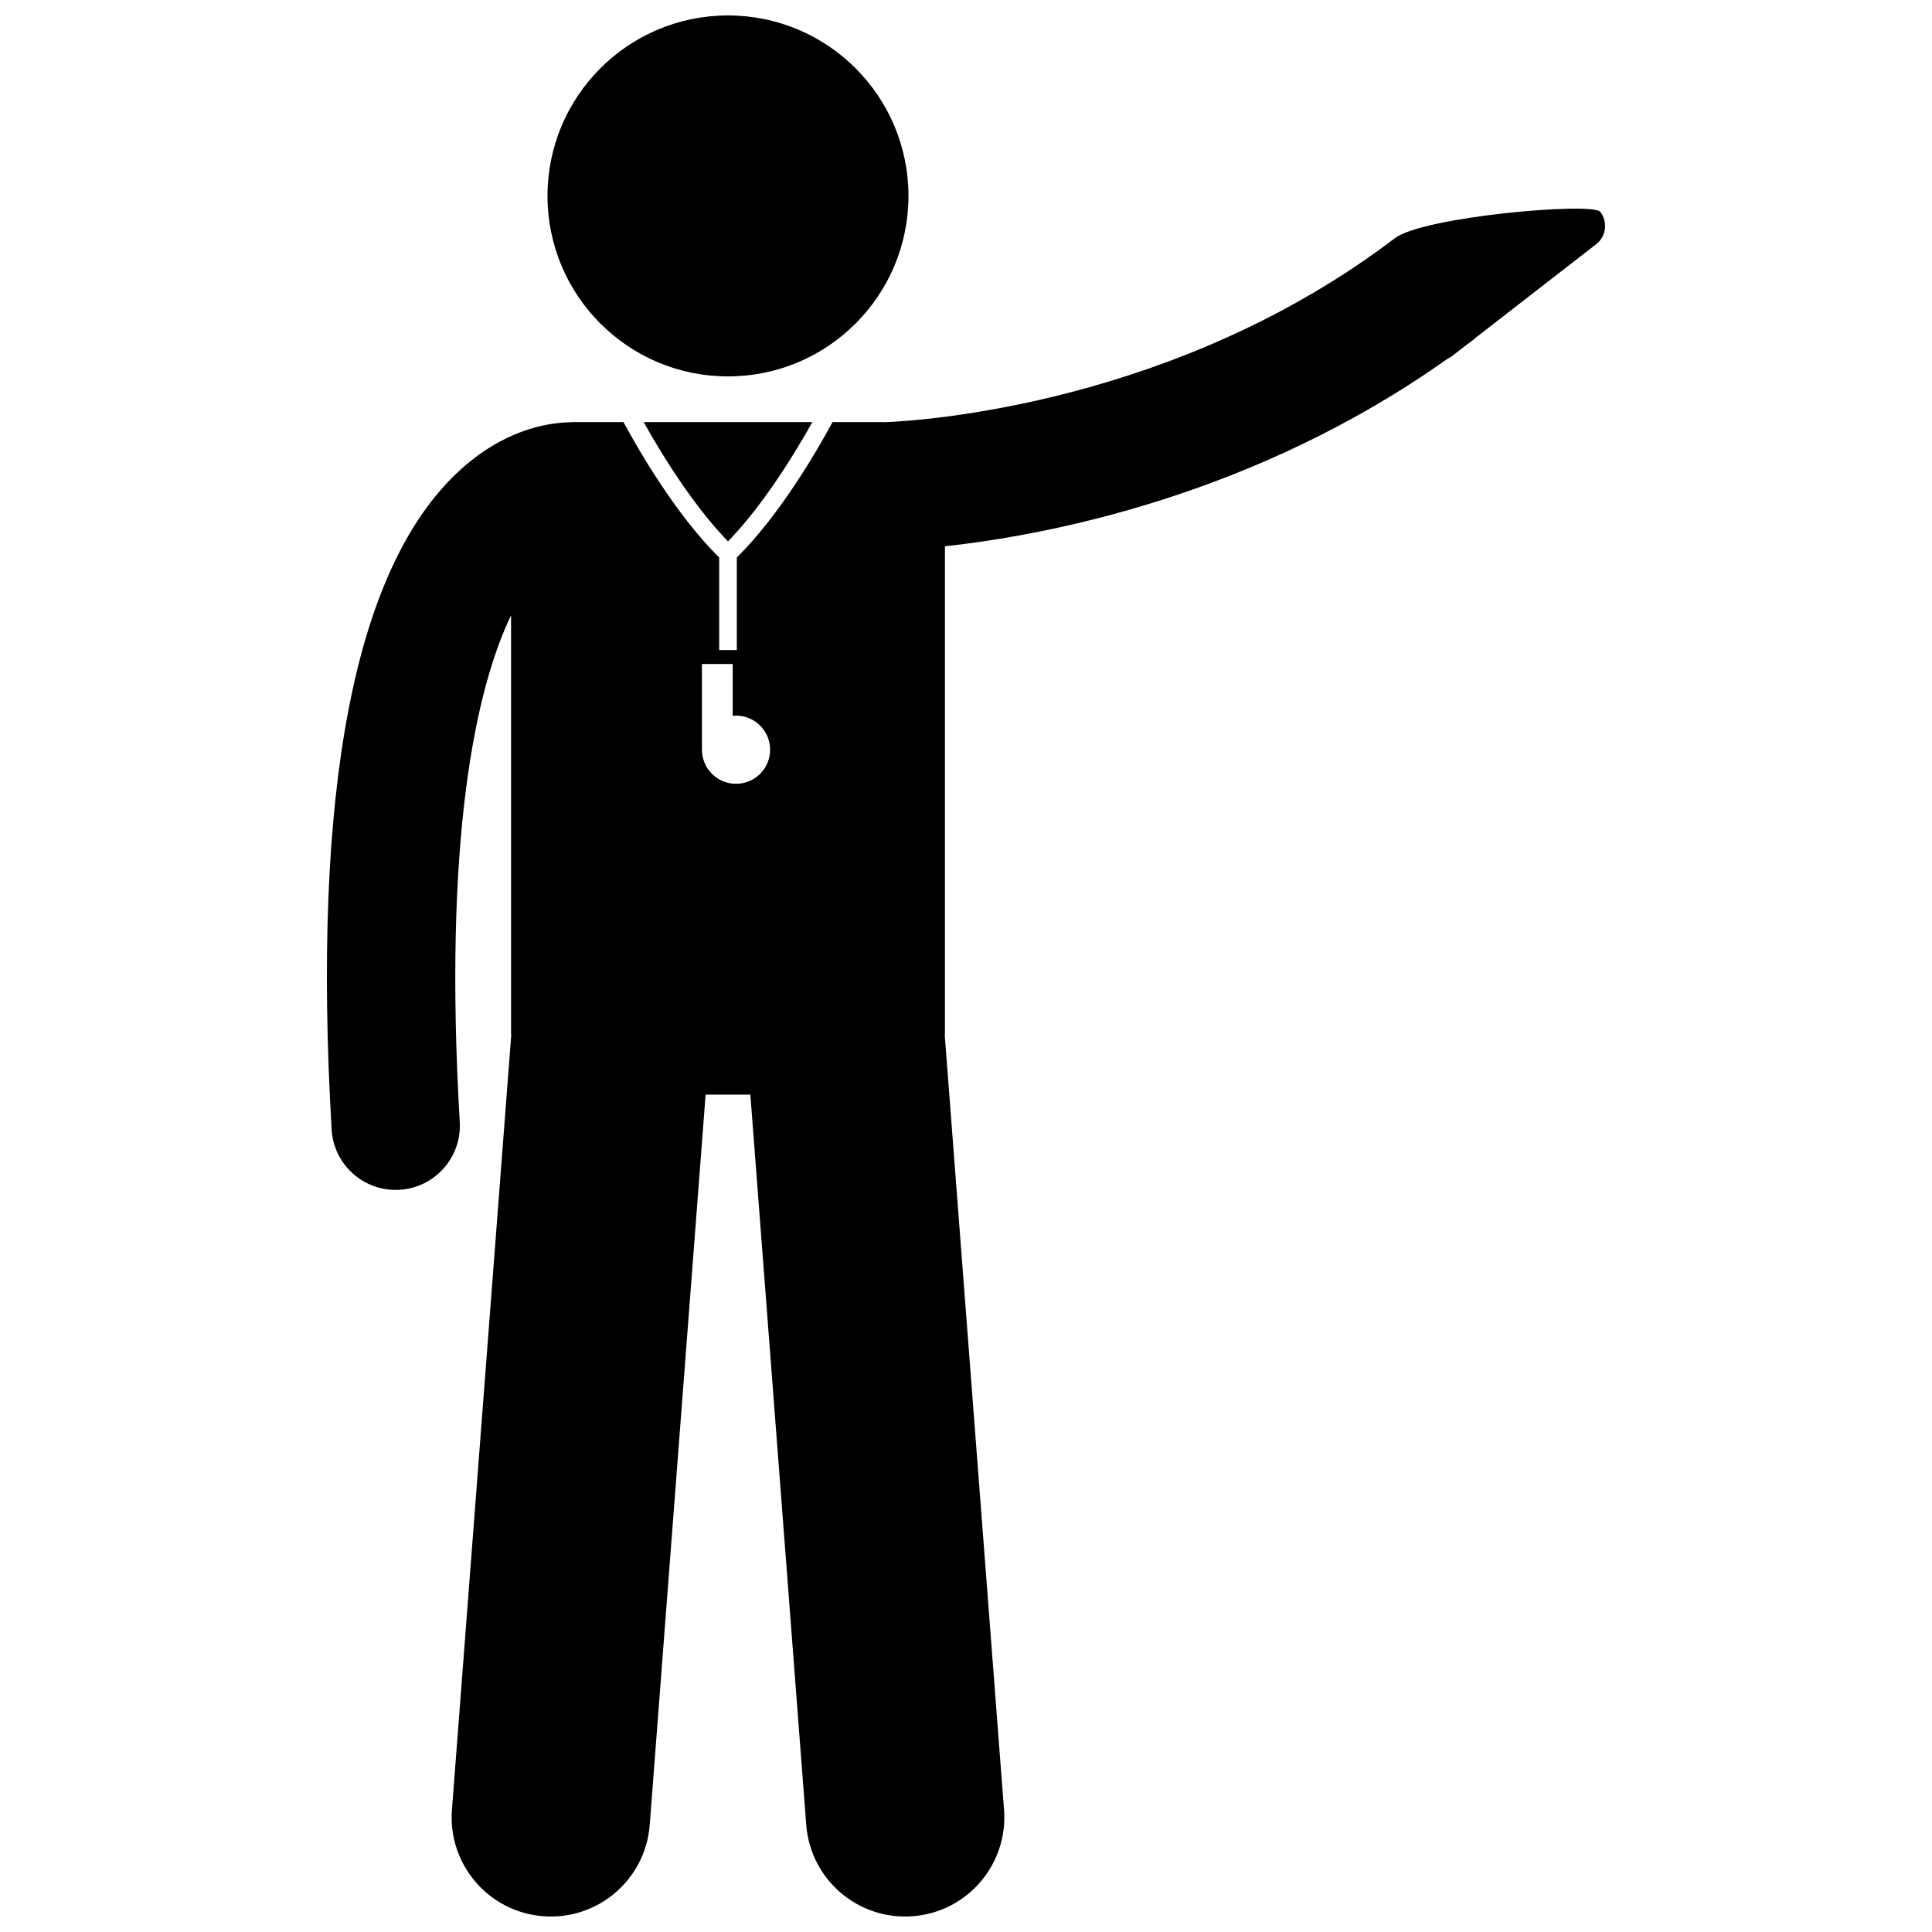 <?xml version="1.0" encoding="UTF-8"?>
<!-- Uploaded to: SVG Repo, www.svgrepo.com, Generator: SVG Repo Mixer Tools -->
<svg width="800px" height="800px" version="1.1" viewBox="144 144 512 512" xmlns="http://www.w3.org/2000/svg">
 <defs>
  <clipPath id="b">
   <path d="m289 148.09h96v95.906h-96z"/>
  </clipPath>
  <clipPath id="a">
   <path d="m230 199h340v452.9h-340z"/>
  </clipPath>
 </defs>
 <path d="m359.28 255.86h-44.699c4.273 7.656 12.754 21.742 22.348 31.613 9.594-9.867 18.078-23.957 22.352-31.613z"/>
 <g clip-path="url(#b)">
  <path d="m384.75 195.92c0 26.414-21.414 47.828-47.828 47.828-26.414 0-47.828-21.414-47.828-47.828s21.414-47.828 47.828-47.828c26.414 0 47.828 21.414 47.828 47.828"/>
 </g>
 <g clip-path="url(#a)">
  <path d="m513.71 207.09c-57.914 44.043-125.2 48.395-135.18 48.797-0.18-0.008-0.355-0.027-0.539-0.027h-13.367c-3.894 7.227-13.773 24.41-25.359 35.891v24.531h-4.676v-24.531c-11.586-11.48-21.465-28.664-25.359-35.891h-13.367c-0.352 0-0.695 0.031-1.043 0.055-5.984 0.141-17.633 2.074-29.555 13.273-27.398 25.75-38.629 84.34-33.379 174.14 0.527 9.039 8.023 16.016 16.961 16.012 0.332 0 0.672-0.008 1.008-0.031 9.375-0.547 16.531-8.594 15.984-17.969-4.371-74.695 4.094-114.51 13.598-134.27v110.59c0 0.262 0.027 0.516 0.039 0.773l-15.707 205.18c-1.109 14.477 9.73 27.102 24.199 28.211 14.473 1.109 27.105-9.719 28.215-24.195l14.812-193.53h11.859l14.812 193.53c1.109 14.477 13.742 25.305 28.215 24.195 14.469-1.109 25.305-13.734 24.199-28.211l-15.703-205.16c0.012-0.262 0.039-0.52 0.039-0.781v-128.9c27-2.941 81.902-13.277 133.21-49.703 0.41-0.188 0.809-0.418 1.18-0.703l3.898-3.027c0.527-0.395 1.062-0.766 1.594-1.168 0.348-0.262 0.664-0.547 0.984-0.832l31.727-24.625c2.656-2.062 3.141-5.922 1.078-8.574-2.059-2.652-46.898 1.273-54.375 6.957zm-183.69 112.87h8.148v13.773c0.297-0.031 0.582-0.09 0.887-0.09 4.988 0 9.035 4.047 9.035 9.035s-4.047 9.035-9.035 9.035c-4.988 0-9.035-4.047-9.035-9.035z"/>
 </g>
</svg>